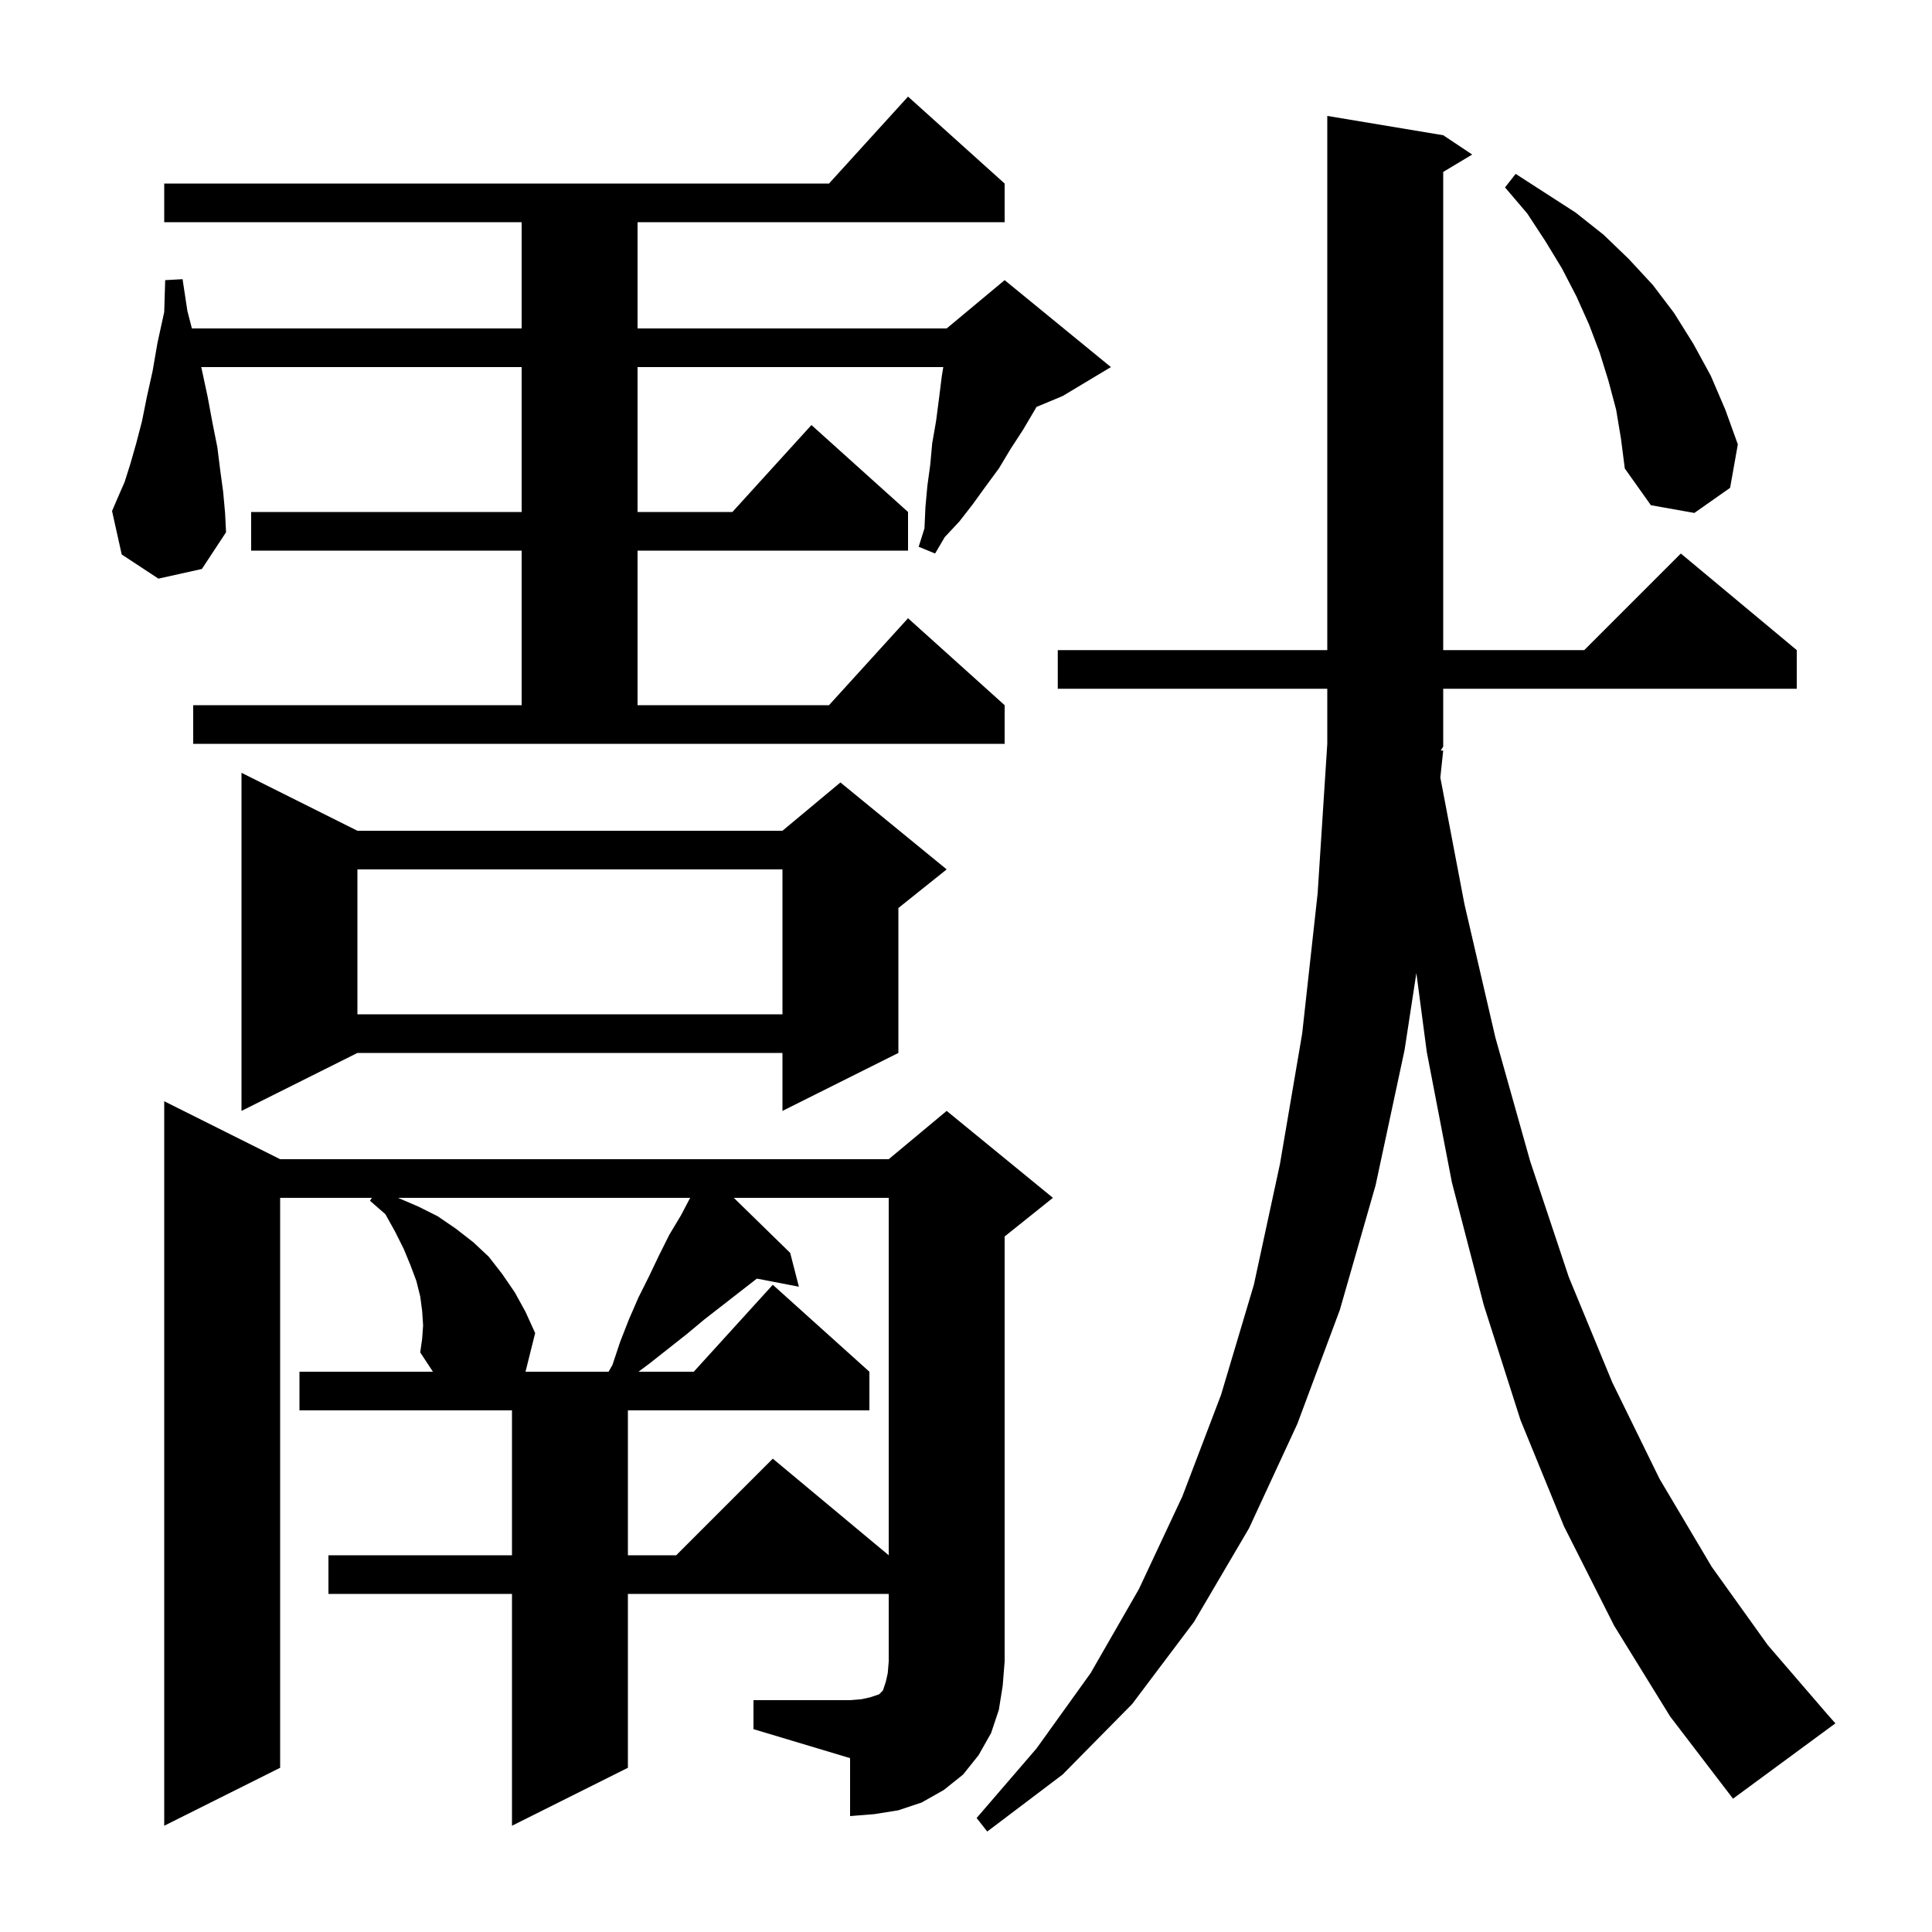 <svg xmlns="http://www.w3.org/2000/svg" xmlns:xlink="http://www.w3.org/1999/xlink" version="1.1" baseProfile="full" viewBox="0 0 200 200" width="200" height="200"><g fill="currentColor"><path d="M 78.0 176.0 L 88.0 176.0 L 89.2 175.9 L 90.1 175.7 L 91.0 175.4 L 91.4 175.0 L 91.7 174.1 L 91.9 173.2 L 92.0 172.0 L 92.0 165.0 L 65.0 165.0 L 65.0 183.0 L 53.0 189.0 L 53.0 165.0 L 34.0 165.0 L 34.0 161.0 L 53.0 161.0 L 53.0 146.0 L 31.0 146.0 L 31.0 142.0 L 44.816 142.0 L 43.5 140.0 L 43.7 138.6 L 43.8 137.2 L 43.7 135.7 L 43.5 134.2 L 43.1 132.6 L 42.5 131.0 L 41.8 129.3 L 40.9 127.5 L 39.9 125.7 L 38.3 124.3 L 38.5 124.0 L 29.0 124.0 L 29.0 183.0 L 17.0 189.0 L 17.0 114.0 L 29.0 120.0 L 92.0 120.0 L 98.0 115.0 L 109.0 124.0 L 104.0 128.0 L 104.0 172.0 L 103.8 174.5 L 103.4 177.0 L 102.6 179.4 L 101.3 181.7 L 99.7 183.7 L 97.7 185.3 L 95.4 186.6 L 93.0 187.4 L 90.5 187.8 L 88.0 188.0 L 88.0 182.0 L 78.0 179.0 Z M 167.1 168.3 L 161.9 158.0 L 157.4 147.0 L 153.6 135.1 L 150.3 122.4 L 147.7 108.9 L 146.622 100.73 L 145.4 108.7 L 142.4 122.7 L 138.7 135.6 L 134.3 147.4 L 129.3 158.2 L 123.6 167.9 L 117.2 176.4 L 110.0 183.7 L 102.2 189.6 L 101.1 188.2 L 107.3 181.0 L 112.9 173.2 L 117.9 164.5 L 122.4 154.9 L 126.4 144.4 L 129.8 133.0 L 132.5 120.5 L 134.8 107.0 L 136.4 92.5 L 137.4 77.0 L 137.4 71.3 L 109.5 71.3 L 109.5 67.3 L 137.4 67.3 L 137.4 12.0 L 149.4 14.0 L 152.4 16.0 L 149.4 17.8 L 149.4 67.3 L 164.0 67.3 L 174.0 57.3 L 186.0 67.3 L 186.0 71.3 L 149.4 71.3 L 149.4 77.3 L 149.143 77.685 L 149.4 77.7 L 149.103 80.492 L 151.6 93.6 L 154.8 107.4 L 158.4 120.2 L 162.4 132.2 L 166.9 143.1 L 171.8 153.1 L 177.2 162.2 L 183.0 170.3 L 189.2 177.5 L 190.0 178.4 L 179.4 186.2 L 172.9 177.7 Z M 75.964 124.0 L 81.8 129.7 L 82.7 133.2 L 78.348 132.36 L 78.3 132.4 L 72.9 136.6 L 71.1 138.1 L 67.3 141.1 L 66.1 142.0 L 71.818 142.0 L 80.0 133.0 L 90.0 142.0 L 90.0 146.0 L 65.0 146.0 L 65.0 161.0 L 70.0 161.0 L 80.0 151.0 L 92.0 161.0 L 92.0 124.0 Z M 41.2 124.0 L 43.3 124.9 L 45.3 125.9 L 47.2 127.2 L 49.0 128.6 L 50.6 130.1 L 52.0 131.9 L 53.3 133.8 L 54.4 135.8 L 55.4 138.0 L 54.4 142.0 L 63.0 142.0 L 63.4 141.3 L 64.2 138.9 L 65.1 136.6 L 66.1 134.3 L 67.2 132.1 L 68.2 130.0 L 69.3 127.8 L 70.5 125.8 L 71.443 124.0 Z M 37.0 86.0 L 81.0 86.0 L 87.0 81.0 L 98.0 90.0 L 93.0 94.0 L 93.0 109.0 L 81.0 115.0 L 81.0 109.0 L 37.0 109.0 L 25.0 115.0 L 25.0 80.0 Z M 37.0 90.0 L 37.0 105.0 L 81.0 105.0 L 81.0 90.0 Z M 16.4 59.9 L 12.6 57.4 L 11.6 52.9 L 12.2 51.5 L 12.9 49.9 L 13.5 48.0 L 14.1 45.9 L 14.7 43.6 L 15.2 41.1 L 15.8 38.4 L 16.3 35.5 L 17.0 32.3 L 17.1 29.0 L 18.9 28.9 L 19.4 32.2 L 19.865 34.0 L 54.0 34.0 L 54.0 23.0 L 17.0 23.0 L 17.0 19.0 L 85.818 19.0 L 94.0 10.0 L 104.0 19.0 L 104.0 23.0 L 66.0 23.0 L 66.0 34.0 L 98.0 34.0 L 104.0 29.0 L 115.0 38.0 L 110.0 41.0 L 107.294 42.127 L 107.2 42.3 L 105.9 44.5 L 104.6 46.5 L 103.4 48.5 L 102.0 50.4 L 100.7 52.2 L 99.3 54.0 L 97.8 55.6 L 96.8 57.3 L 95.1 56.6 L 95.7 54.7 L 95.8 52.5 L 96.0 50.3 L 96.3 48.1 L 96.5 45.9 L 96.9 43.6 L 97.2 41.3 L 97.5 38.9 L 97.65 38.0 L 66.0 38.0 L 66.0 53.0 L 75.818 53.0 L 84.0 44.0 L 94.0 53.0 L 94.0 57.0 L 66.0 57.0 L 66.0 73.0 L 85.818 73.0 L 94.0 64.0 L 104.0 73.0 L 104.0 77.0 L 20.0 77.0 L 20.0 73.0 L 54.0 73.0 L 54.0 57.0 L 26.0 57.0 L 26.0 53.0 L 54.0 53.0 L 54.0 38.0 L 20.83 38.0 L 20.9 38.3 L 21.5 41.1 L 22.0 43.8 L 22.5 46.3 L 22.8 48.7 L 23.1 50.9 L 23.3 53.1 L 23.4 55.1 L 20.9 58.9 Z M 167.3 42.4 L 166.5 39.4 L 165.6 36.5 L 164.5 33.6 L 163.2 30.7 L 161.7 27.8 L 160.0 25.0 L 158.1 22.1 L 155.8 19.4 L 156.9 18.0 L 163.1 22.0 L 166.0 24.3 L 168.6 26.8 L 171.1 29.5 L 173.3 32.4 L 175.3 35.6 L 177.1 38.9 L 178.6 42.4 L 179.9 46.0 L 179.1 50.5 L 175.4 53.1 L 170.9 52.3 L 168.2 48.5 L 167.8 45.4 Z "/></g></svg>